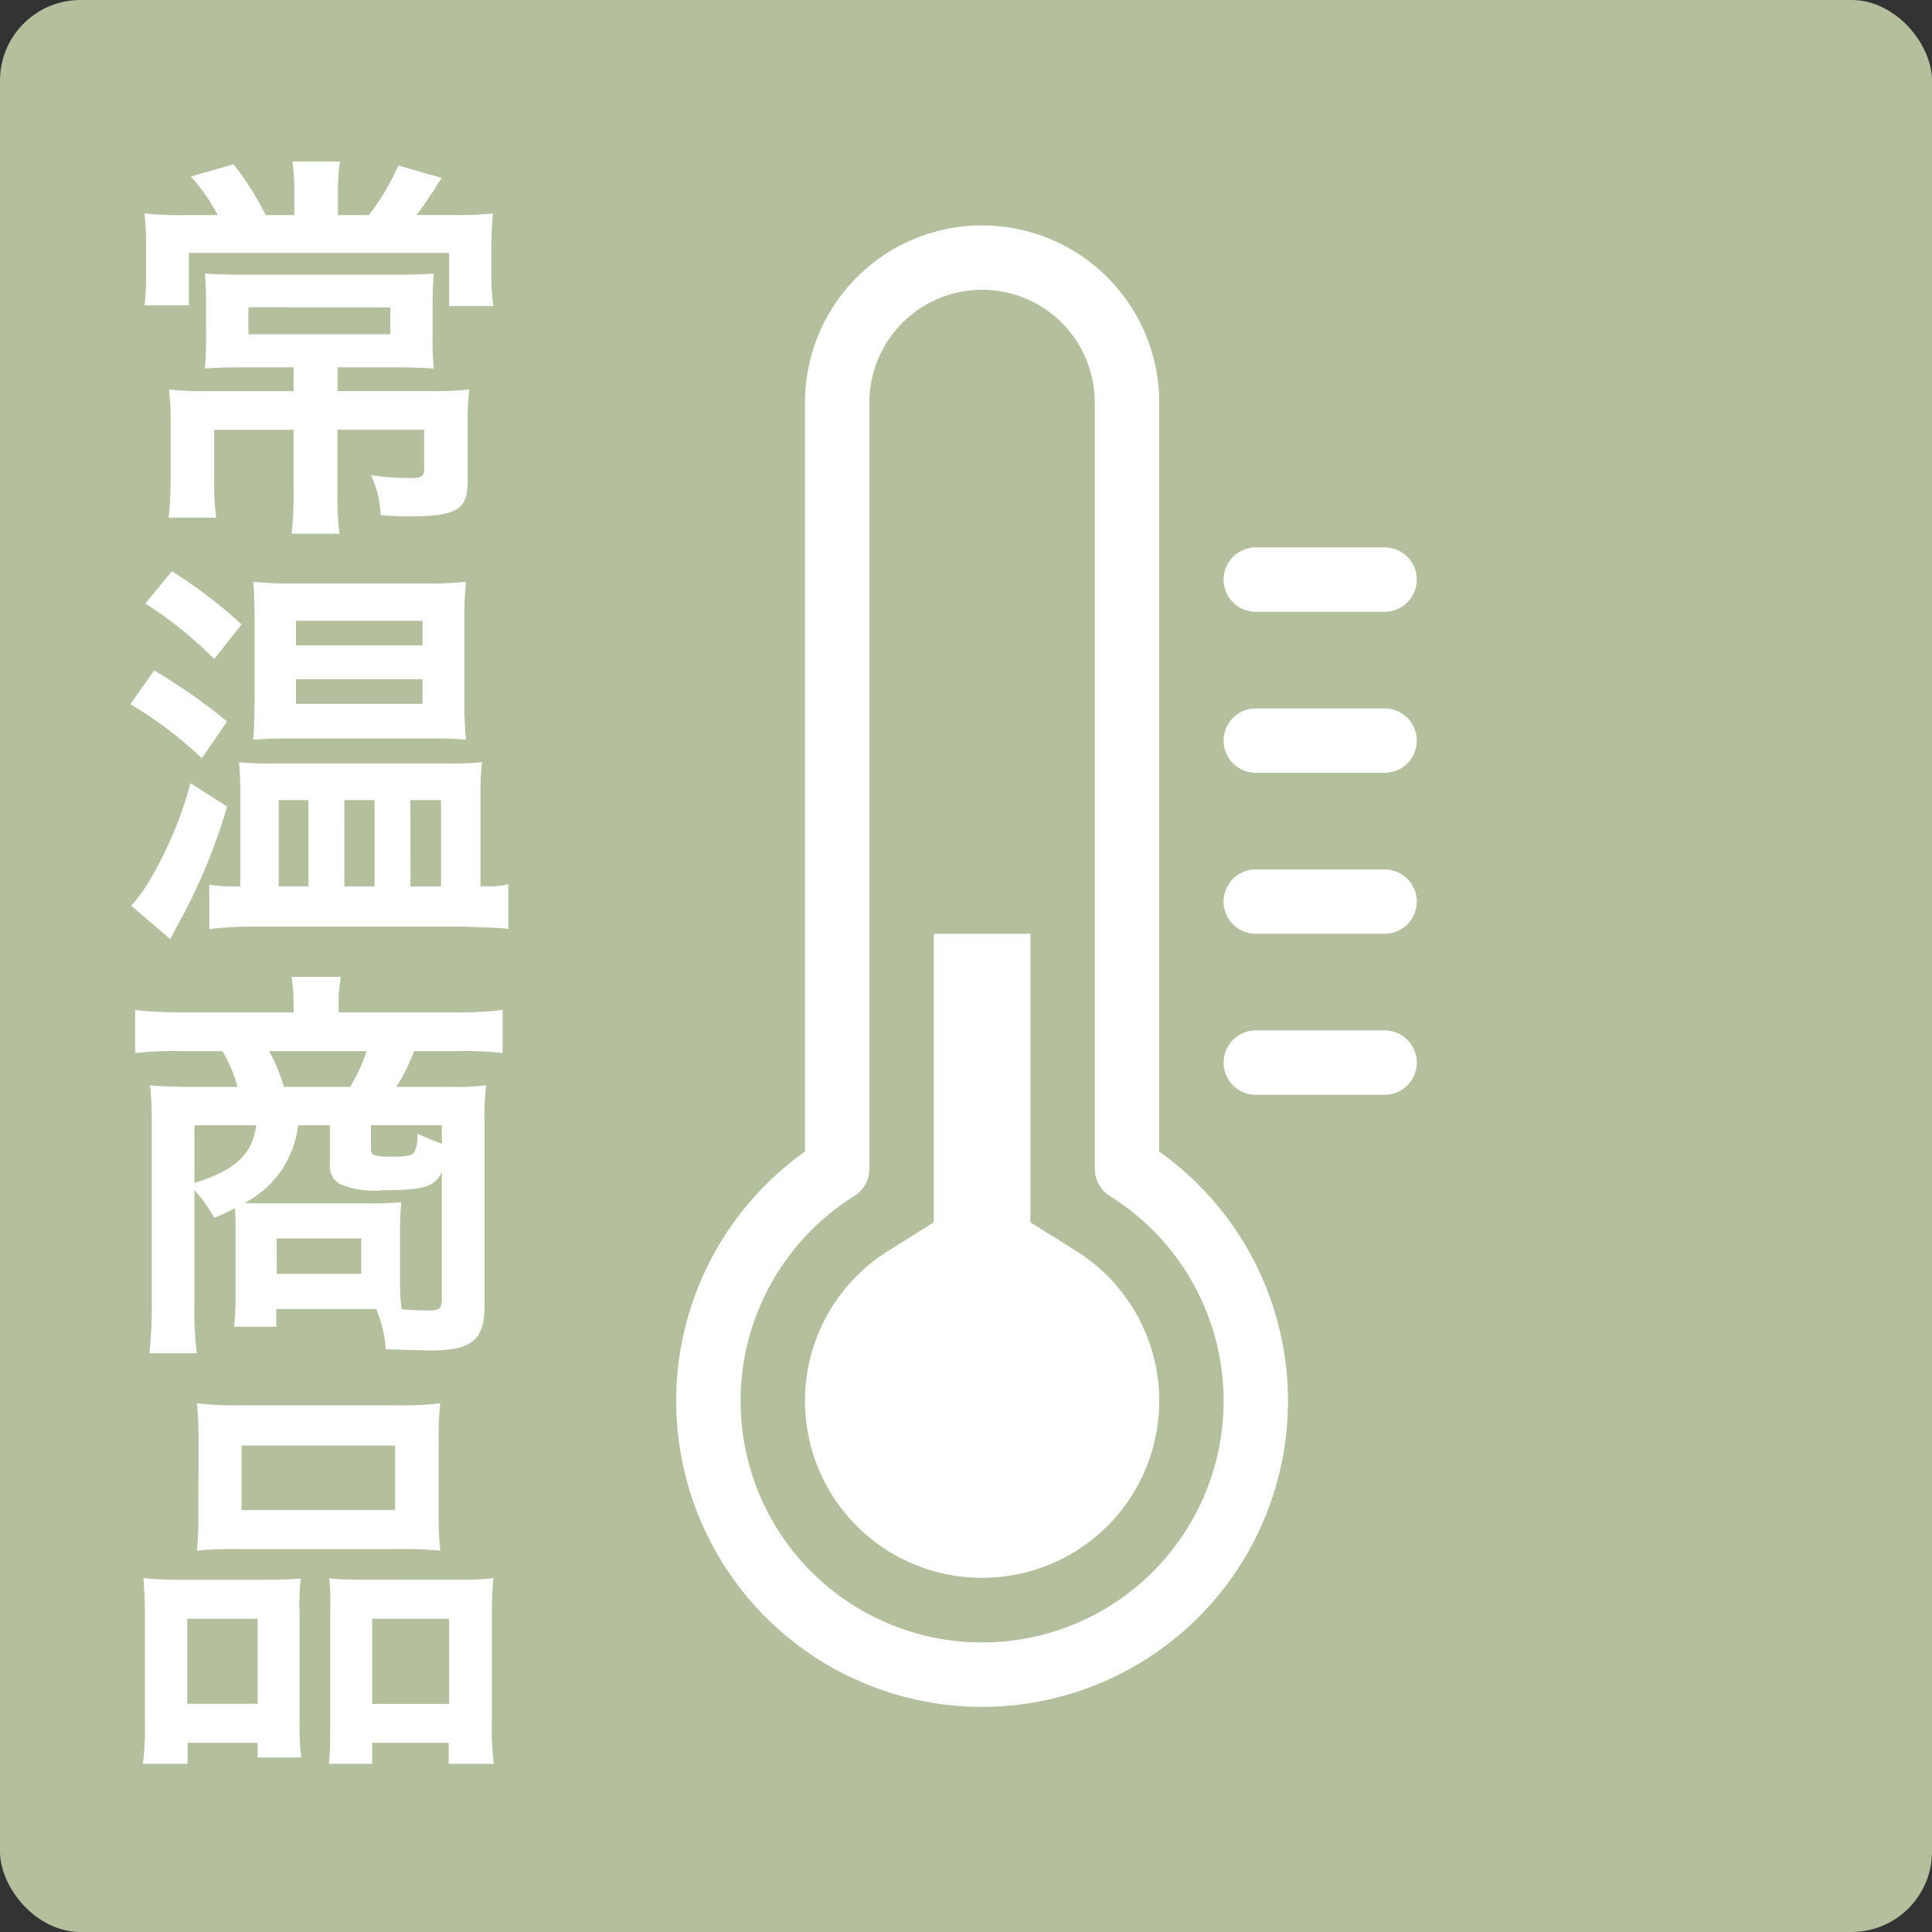 <svg xmlns="http://www.w3.org/2000/svg" viewBox="0 0 24 24"><rect x="0" y="0" width="24" height="24" fill="#333333" stroke="none"/><defs><style>.cls-1{fill:#b4bf9d;}.cls-2{fill:none;stroke:#fff;stroke-linecap:round;stroke-linejoin:round;stroke-width:0.8px;}.cls-3{fill:#fff;}</style></defs><g id="レイヤー_2" data-name="レイヤー 2"><g id="Layer_1" data-name="Layer 1"><rect class="cls-1" width="24" height="24" rx="1"/><path class="cls-2" d="M14,14.519V5a1.8,1.8,0,0,0-3.6,0v9.519a3.4,3.4,0,1,0,3.6,0Z"/><line class="cls-2" x1="15.6" y1="7.2" x2="17.2" y2="7.2"/><line class="cls-2" x1="15.6" y1="9.2" x2="17.2" y2="9.2"/><line class="cls-2" x1="15.6" y1="11.2" x2="17.2" y2="11.2"/><line class="cls-2" x1="15.6" y1="13.2" x2="17.2" y2="13.2"/><path class="cls-3" d="M12.2,19.6a2.197,2.197,0,0,1-1.163-4.063L11.6,15.184V11.6h1.2v3.584l.563.353A2.197,2.197,0,0,1,12.2,19.6Z"/><path class="cls-3" d="M3.657,2.367a2.468,2.468,0,0,0-.025-.36h.591a2.461,2.461,0,0,0-.025.36v.305H4.583a2.936,2.936,0,0,0,.365-.616l.541.155a.915.915,0,0,0-.08.125c-.145.215-.155.23-.235.335h.416a4.352,4.352,0,0,0,.535-.02,3.992,3.992,0,0,0-.02.47v.326a2.014,2.014,0,0,0,.025.355H5.579V3.142H2.346V3.793H1.795a2.88,2.88,0,0,0,.02-.36V3.102a4.109,4.109,0,0,0-.02-.45,4.374,4.374,0,0,0,.491.02h.42a2.448,2.448,0,0,0-.335-.48L2.901,2.041a3.706,3.706,0,0,1,.4.631h.355ZM3.021,4.563c-.206,0-.341.005-.476.015a4.181,4.181,0,0,0,.015-.42V3.798c0-.165-.005-.295-.015-.4.135.01.3.015.48.015H4.913c.205,0,.345-.005.476-.015-.01.115-.015.22-.015.405V4.158a3.808,3.808,0,0,0,.015.42c-.155-.01-.311-.015-.5-.015h-.696v.295h1.146a3.737,3.737,0,0,0,.491-.02,3.325,3.325,0,0,0-.02.451v.681c0,.365-.13.445-.746.445-.065,0-.09,0-.335-.015a1.292,1.292,0,0,0-.12-.496,3.603,3.603,0,0,0,.48.035c.145,0,.18-.02.18-.105v-.496H4.192V6.1a3.905,3.905,0,0,0,.025.53H3.622A4.182,4.182,0,0,0,3.647,6.1V5.339H2.661v.591a3.234,3.234,0,0,0,.025.5H2.095A4.879,4.879,0,0,0,2.12,5.915V5.25a3.447,3.447,0,0,0-.02-.411,4.005,4.005,0,0,0,.46.02H3.647V4.563Zm.065-.746v.335H4.848V3.818Z"/><path class="cls-3" d="M1.915,8.328a7.205,7.205,0,0,1,.906.635l-.315.456a4.89,4.89,0,0,0-.886-.671Zm.906,1.691a7.064,7.064,0,0,1-.606,1.457c-.05.09-.065.125-.1.19l-.485-.415A2.077,2.077,0,0,0,1.895,10.875a4.838,4.838,0,0,0,.471-1.146Zm-.686-2.923a5.875,5.875,0,0,1,.866.661L2.661,8.187a4.943,4.943,0,0,0-.856-.69ZM6.044,11.01a1.13,1.13,0,0,0,.271-.025v.556a1.17,1.17,0,0,0-.155-.015q-.18-.007-.39-.015H3.151a4.627,4.627,0,0,0-.551.03v-.551a1.61,1.61,0,0,0,.275.021h.11V9.829c0-.145-.005-.225-.015-.36a4.009,4.009,0,0,0,.436.015h2.127a4.275,4.275,0,0,0,.456-.015,2.778,2.778,0,0,0-.02.351v1.191ZM3.612,9.173c-.18,0-.305.005-.465.015.01-.145.015-.27.015-.465V7.667c0-.185-.005-.295-.015-.44a4.227,4.227,0,0,0,.51.021H5.278a4.179,4.179,0,0,0,.511-.021,3.983,3.983,0,0,0-.02.456V8.733a4.257,4.257,0,0,0,.02.455c-.135-.01-.25-.015-.456-.015Zm-.15,1.837H3.832V9.939H3.462Zm.215-2.993H5.249V7.712H3.677Zm0,.726H5.249V8.438H3.677Zm.601,2.268h.375V9.939H4.277Zm.821,0h.38V9.939H5.098Z"/><path class="cls-3" d="M2.926,15.25a1.729,1.729,0,0,0-.01-.24c-.085.045-.13.065-.255.12a1.738,1.738,0,0,0-.246-.346V16.2a4.213,4.213,0,0,0,.03.611H1.855a5.134,5.134,0,0,0,.03-.606v-2.292a4.172,4.172,0,0,0-.02-.431c.08.01.335.02.495.02h.591a1.723,1.723,0,0,0-.19-.445H2.235a4.146,4.146,0,0,0-.556.025v-.536a4.994,4.994,0,0,0,.591.03H3.647v-.13a2.1,2.1,0,0,0-.025-.311h.61l-.005.05a1.551,1.551,0,0,0-.02.261v.13H5.654a4.586,4.586,0,0,0,.59-.03V13.082a4.09,4.09,0,0,0-.555-.025H5.144a2.445,2.445,0,0,1-.221.445h.646a3.333,3.333,0,0,0,.47-.02,3.267,3.267,0,0,0-.02.431v2.307c0,.425-.155.556-.67.556q-.09,0-.556-.015a1.586,1.586,0,0,0-.12-.5H3.432v.22H2.906a2.611,2.611,0,0,0,.02-.375ZM2.416,13.978v.716c.505-.155.721-.355.766-.716Zm1.287,0a1.243,1.243,0,0,1-.666.966c.146.005.175.005.291.005H4.568a3.809,3.809,0,0,0,.416-.015c-.01.13-.015.25-.015.365v.591a2.761,2.761,0,0,0,.02.375c.135.01.245.015.33.015.135,0,.17-.025.17-.135V14.559c-.09.185-.22.225-.716.225a1.097,1.097,0,0,1-.55-.075.253.253,0,0,1-.125-.245V13.978Zm.646-.476a2.101,2.101,0,0,0,.205-.445H3.342a2.171,2.171,0,0,1,.185.445Zm-.911,2.322H4.488v-.44H3.437ZM5.489,13.978H4.608v.29c0,.085.035.101.27.101.175,0,.245-.015.271-.061a.458.458,0,0,0,.035-.225c.135.06.205.09.305.125Z"/><path class="cls-3" d="M1.8,20.084a4.793,4.793,0,0,0-.02-.48,4.494,4.494,0,0,0,.485.02H3.361c.146,0,.255-.005.375-.015a2.915,2.915,0,0,0-.015.436v1.336a3.41,3.41,0,0,0,.021.451h-.541V21.65h-.871v.261H1.775a3.773,3.773,0,0,0,.025-.541Zm.526,1.081h.875V20.109H2.326Zm.14-3.288a3.787,3.787,0,0,0-.02-.445,4.123,4.123,0,0,0,.565.025H4.898a3.95,3.95,0,0,0,.571-.025,3.541,3.541,0,0,0-.02.44v.926a3.943,3.943,0,0,0,.02.465,4.562,4.562,0,0,0-.521-.02H2.966a4.557,4.557,0,0,0-.521.02,4.122,4.122,0,0,0,.02-.46Zm.535.881H4.908v-.801H3.001Zm2.683.866a3.489,3.489,0,0,0,.446-.02,4.286,4.286,0,0,0-.02.48V21.375a3.528,3.528,0,0,0,.025.536H5.574V21.65H4.623v.261H4.087c.01-.141.015-.24.015-.446V20.019a4.052,4.052,0,0,0-.01-.411c.115.01.22.015.371.015Zm-1.061,1.542h.956V20.109H4.623Z"/></g></g></svg>